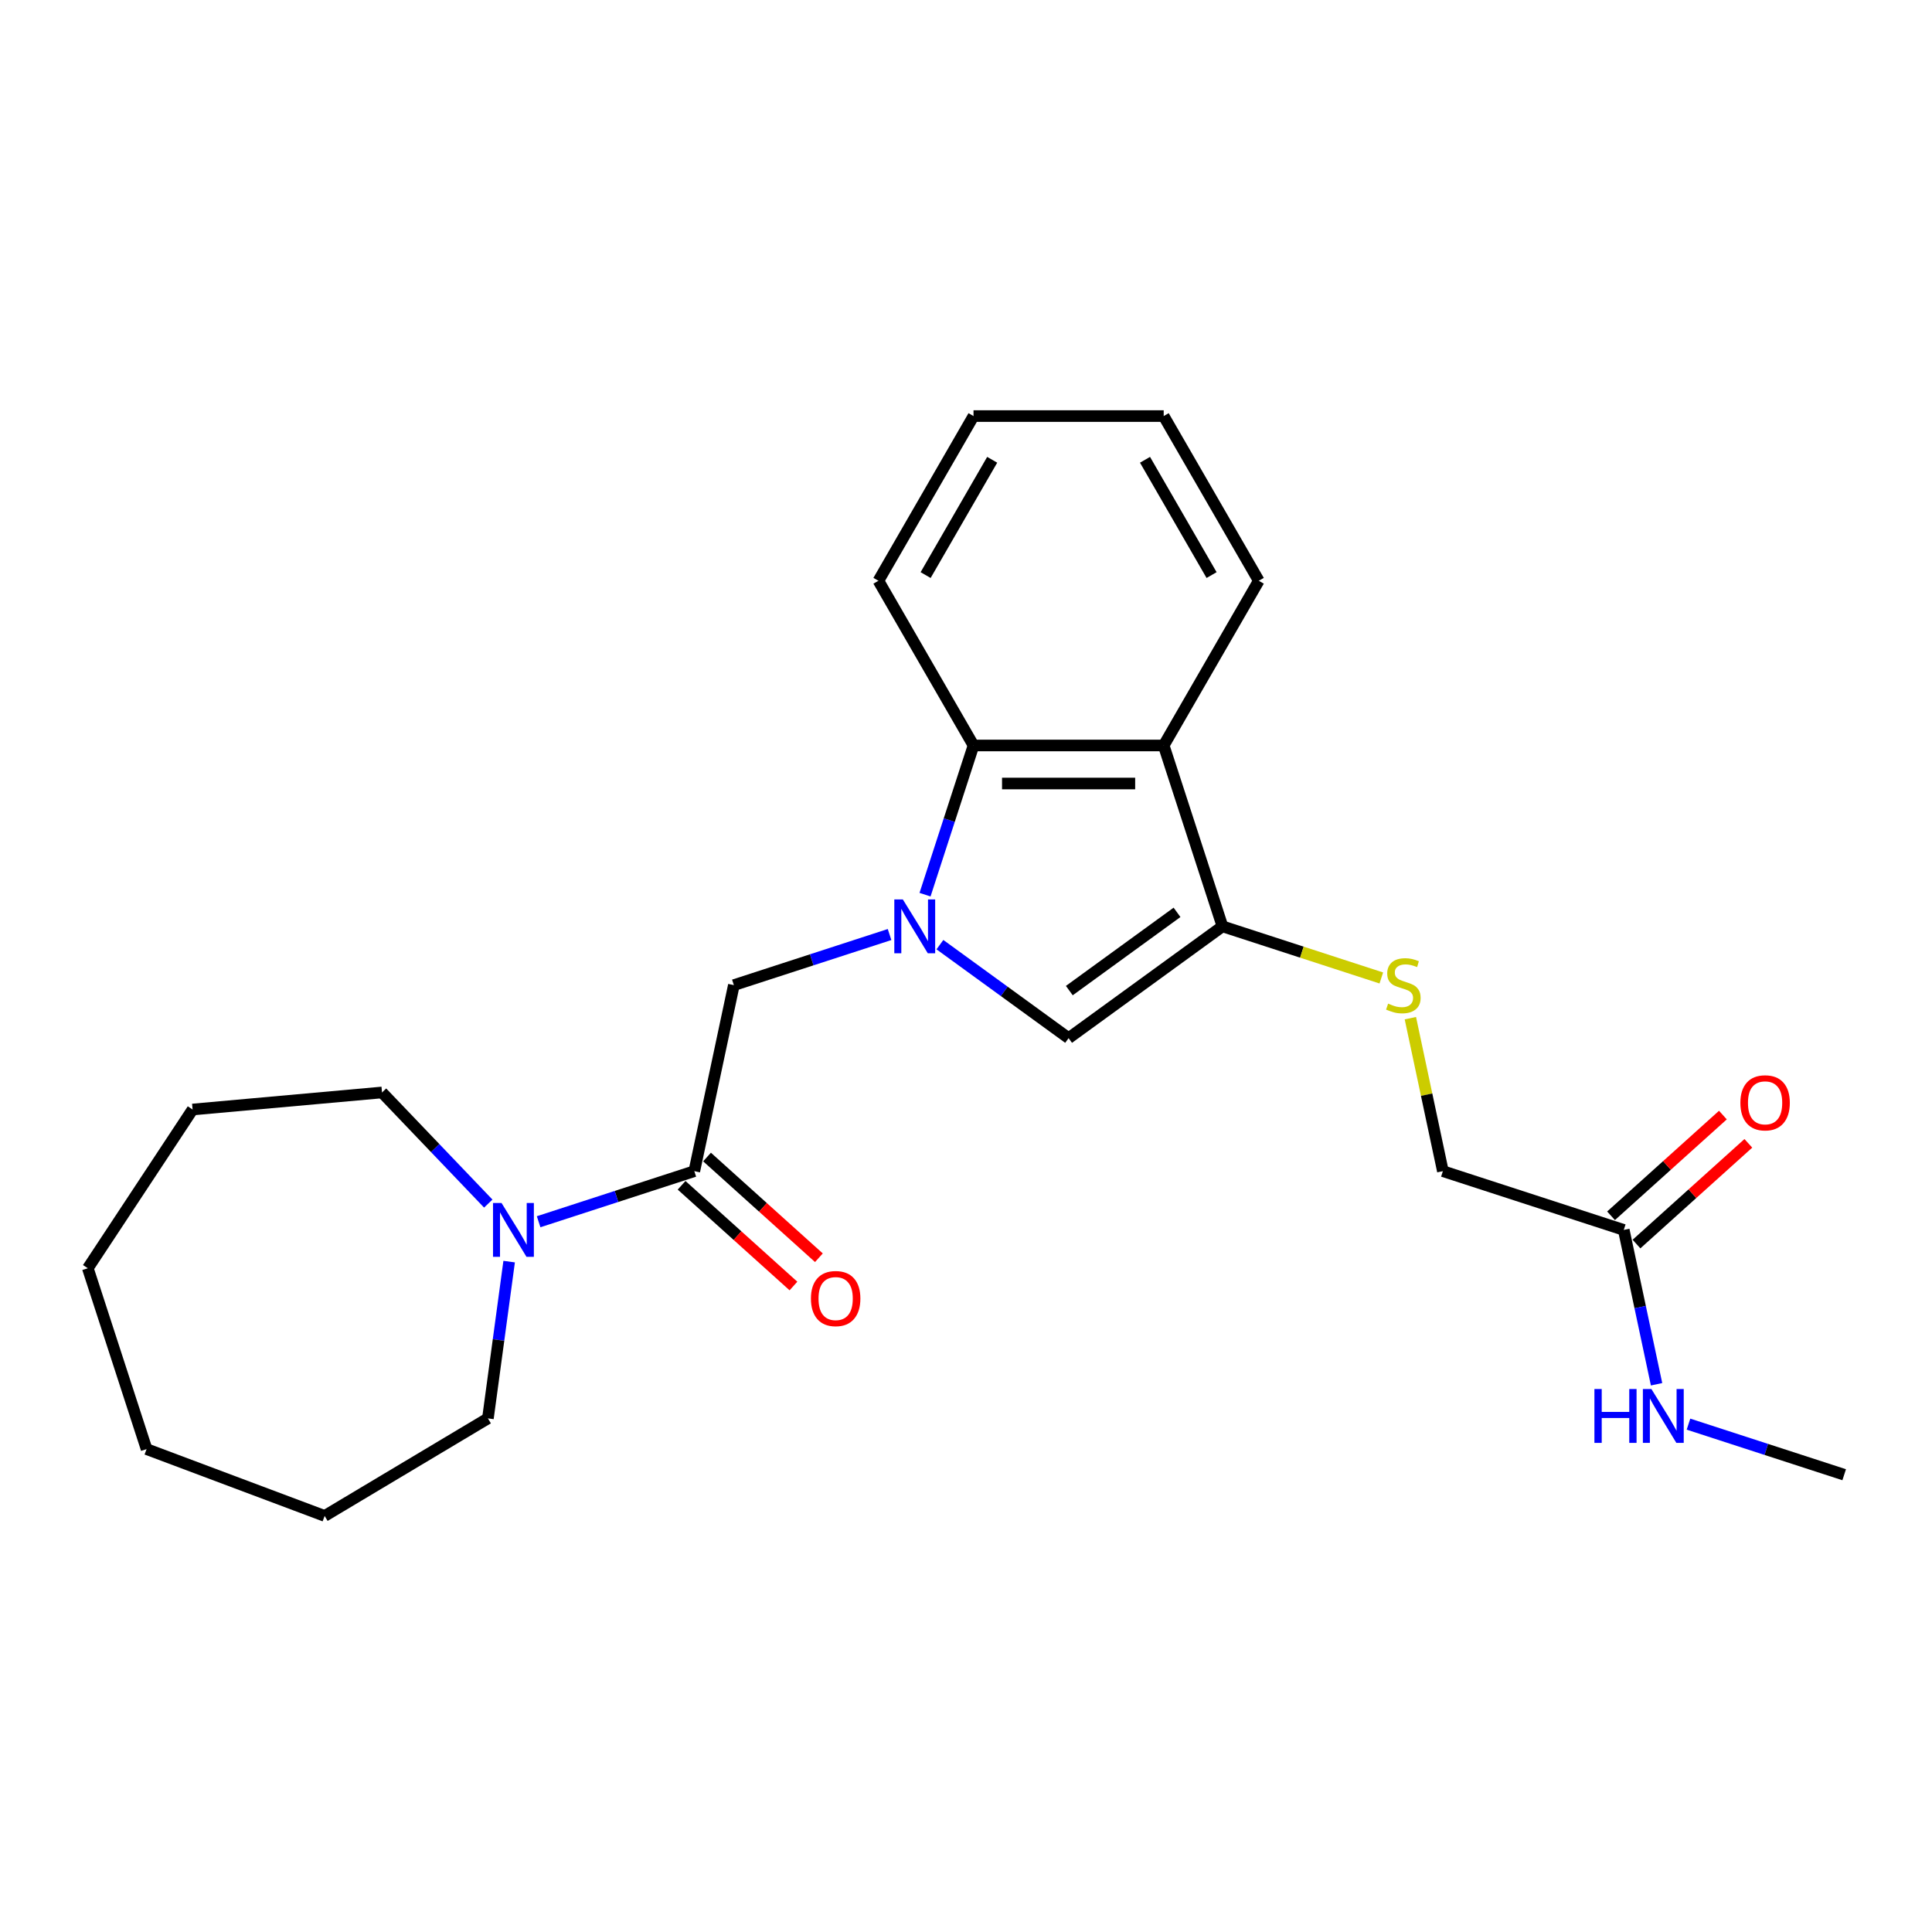 <?xml version='1.0' encoding='iso-8859-1'?>
<svg version='1.1' baseProfile='full'
              xmlns='http://www.w3.org/2000/svg'
                      xmlns:rdkit='http://www.rdkit.org/xml'
                      xmlns:xlink='http://www.w3.org/1999/xlink'
                  xml:space='preserve'
width='1000px' height='1000px' viewBox='0 0 1000 1000'>
<!-- END OF HEADER -->
<rect style='opacity:1.0;fill:#FFFFFF;stroke:none' width='1000' height='1000' x='0' y='0'> </rect>
<path class='bond-1' d='M 486.501,488.948 L 519.804,513.144' style='fill:none;fill-rule:evenodd;stroke:#0000FF;stroke-width:6px;stroke-linecap:butt;stroke-linejoin:miter;stroke-opacity:1' />
<path class='bond-1' d='M 519.804,513.144 L 553.107,537.341' style='fill:none;fill-rule:evenodd;stroke:#000000;stroke-width:6px;stroke-linecap:butt;stroke-linejoin:miter;stroke-opacity:1' />
<path class='bond-3' d='M 478.796,463.079 L 491.341,424.468' style='fill:none;fill-rule:evenodd;stroke:#0000FF;stroke-width:6px;stroke-linecap:butt;stroke-linejoin:miter;stroke-opacity:1' />
<path class='bond-3' d='M 491.341,424.468 L 503.887,385.857' style='fill:none;fill-rule:evenodd;stroke:#000000;stroke-width:6px;stroke-linecap:butt;stroke-linejoin:miter;stroke-opacity:1' />
<path class='bond-5' d='M 460.434,483.714 L 420.139,496.806' style='fill:none;fill-rule:evenodd;stroke:#0000FF;stroke-width:6px;stroke-linecap:butt;stroke-linejoin:miter;stroke-opacity:1' />
<path class='bond-5' d='M 420.139,496.806 L 379.845,509.899' style='fill:none;fill-rule:evenodd;stroke:#000000;stroke-width:6px;stroke-linecap:butt;stroke-linejoin:miter;stroke-opacity:1' />
<path class='bond-0' d='M 632.746,479.479 L 553.107,537.341' style='fill:none;fill-rule:evenodd;stroke:#000000;stroke-width:6px;stroke-linecap:butt;stroke-linejoin:miter;stroke-opacity:1' />
<path class='bond-0' d='M 609.228,472.23 L 553.48,512.733' style='fill:none;fill-rule:evenodd;stroke:#000000;stroke-width:6px;stroke-linecap:butt;stroke-linejoin:miter;stroke-opacity:1' />
<path class='bond-7' d='M 632.746,479.479 L 673.857,492.837' style='fill:none;fill-rule:evenodd;stroke:#000000;stroke-width:6px;stroke-linecap:butt;stroke-linejoin:miter;stroke-opacity:1' />
<path class='bond-7' d='M 673.857,492.837 L 714.969,506.195' style='fill:none;fill-rule:evenodd;stroke:#CCCC00;stroke-width:6px;stroke-linecap:butt;stroke-linejoin:miter;stroke-opacity:1' />
<path class='bond-24' d='M 632.746,479.479 L 602.327,385.857' style='fill:none;fill-rule:evenodd;stroke:#000000;stroke-width:6px;stroke-linecap:butt;stroke-linejoin:miter;stroke-opacity:1' />
<path class='bond-2' d='M 602.327,385.857 L 503.887,385.857' style='fill:none;fill-rule:evenodd;stroke:#000000;stroke-width:6px;stroke-linecap:butt;stroke-linejoin:miter;stroke-opacity:1' />
<path class='bond-2' d='M 587.561,405.545 L 518.653,405.545' style='fill:none;fill-rule:evenodd;stroke:#000000;stroke-width:6px;stroke-linecap:butt;stroke-linejoin:miter;stroke-opacity:1' />
<path class='bond-13' d='M 602.327,385.857 L 651.547,300.606' style='fill:none;fill-rule:evenodd;stroke:#000000;stroke-width:6px;stroke-linecap:butt;stroke-linejoin:miter;stroke-opacity:1' />
<path class='bond-16' d='M 503.887,385.857 L 454.667,300.606' style='fill:none;fill-rule:evenodd;stroke:#000000;stroke-width:6px;stroke-linecap:butt;stroke-linejoin:miter;stroke-opacity:1' />
<path class='bond-4' d='M 359.378,606.187 L 379.845,509.899' style='fill:none;fill-rule:evenodd;stroke:#000000;stroke-width:6px;stroke-linecap:butt;stroke-linejoin:miter;stroke-opacity:1' />
<path class='bond-6' d='M 359.378,606.187 L 319.084,619.28' style='fill:none;fill-rule:evenodd;stroke:#000000;stroke-width:6px;stroke-linecap:butt;stroke-linejoin:miter;stroke-opacity:1' />
<path class='bond-6' d='M 319.084,619.28 L 278.79,632.372' style='fill:none;fill-rule:evenodd;stroke:#0000FF;stroke-width:6px;stroke-linecap:butt;stroke-linejoin:miter;stroke-opacity:1' />
<path class='bond-9' d='M 352.791,613.503 L 381.74,639.568' style='fill:none;fill-rule:evenodd;stroke:#000000;stroke-width:6px;stroke-linecap:butt;stroke-linejoin:miter;stroke-opacity:1' />
<path class='bond-9' d='M 381.74,639.568 L 410.688,665.634' style='fill:none;fill-rule:evenodd;stroke:#FF0000;stroke-width:6px;stroke-linecap:butt;stroke-linejoin:miter;stroke-opacity:1' />
<path class='bond-9' d='M 365.965,598.872 L 394.914,624.937' style='fill:none;fill-rule:evenodd;stroke:#000000;stroke-width:6px;stroke-linecap:butt;stroke-linejoin:miter;stroke-opacity:1' />
<path class='bond-9' d='M 394.914,624.937 L 423.862,651.002' style='fill:none;fill-rule:evenodd;stroke:#FF0000;stroke-width:6px;stroke-linecap:butt;stroke-linejoin:miter;stroke-opacity:1' />
<path class='bond-14' d='M 263.535,653.007 L 258.039,693.582' style='fill:none;fill-rule:evenodd;stroke:#0000FF;stroke-width:6px;stroke-linecap:butt;stroke-linejoin:miter;stroke-opacity:1' />
<path class='bond-14' d='M 258.039,693.582 L 252.543,734.156' style='fill:none;fill-rule:evenodd;stroke:#000000;stroke-width:6px;stroke-linecap:butt;stroke-linejoin:miter;stroke-opacity:1' />
<path class='bond-15' d='M 252.723,622.975 L 225.226,594.215' style='fill:none;fill-rule:evenodd;stroke:#0000FF;stroke-width:6px;stroke-linecap:butt;stroke-linejoin:miter;stroke-opacity:1' />
<path class='bond-15' d='M 225.226,594.215 L 197.728,565.455' style='fill:none;fill-rule:evenodd;stroke:#000000;stroke-width:6px;stroke-linecap:butt;stroke-linejoin:miter;stroke-opacity:1' />
<path class='bond-11' d='M 730.005,527.008 L 738.42,566.597' style='fill:none;fill-rule:evenodd;stroke:#CCCC00;stroke-width:6px;stroke-linecap:butt;stroke-linejoin:miter;stroke-opacity:1' />
<path class='bond-11' d='M 738.42,566.597 L 746.835,606.187' style='fill:none;fill-rule:evenodd;stroke:#000000;stroke-width:6px;stroke-linecap:butt;stroke-linejoin:miter;stroke-opacity:1' />
<path class='bond-8' d='M 840.457,636.607 L 746.835,606.187' style='fill:none;fill-rule:evenodd;stroke:#000000;stroke-width:6px;stroke-linecap:butt;stroke-linejoin:miter;stroke-opacity:1' />
<path class='bond-10' d='M 847.044,643.922 L 875.992,617.857' style='fill:none;fill-rule:evenodd;stroke:#000000;stroke-width:6px;stroke-linecap:butt;stroke-linejoin:miter;stroke-opacity:1' />
<path class='bond-10' d='M 875.992,617.857 L 904.941,591.792' style='fill:none;fill-rule:evenodd;stroke:#FF0000;stroke-width:6px;stroke-linecap:butt;stroke-linejoin:miter;stroke-opacity:1' />
<path class='bond-10' d='M 833.87,629.291 L 862.818,603.226' style='fill:none;fill-rule:evenodd;stroke:#000000;stroke-width:6px;stroke-linecap:butt;stroke-linejoin:miter;stroke-opacity:1' />
<path class='bond-10' d='M 862.818,603.226 L 891.767,577.161' style='fill:none;fill-rule:evenodd;stroke:#FF0000;stroke-width:6px;stroke-linecap:butt;stroke-linejoin:miter;stroke-opacity:1' />
<path class='bond-12' d='M 840.457,636.607 L 848.947,676.551' style='fill:none;fill-rule:evenodd;stroke:#000000;stroke-width:6px;stroke-linecap:butt;stroke-linejoin:miter;stroke-opacity:1' />
<path class='bond-12' d='M 848.947,676.551 L 857.438,716.496' style='fill:none;fill-rule:evenodd;stroke:#0000FF;stroke-width:6px;stroke-linecap:butt;stroke-linejoin:miter;stroke-opacity:1' />
<path class='bond-17' d='M 873.957,737.131 L 914.251,750.223' style='fill:none;fill-rule:evenodd;stroke:#0000FF;stroke-width:6px;stroke-linecap:butt;stroke-linejoin:miter;stroke-opacity:1' />
<path class='bond-17' d='M 914.251,750.223 L 954.545,763.315' style='fill:none;fill-rule:evenodd;stroke:#000000;stroke-width:6px;stroke-linecap:butt;stroke-linejoin:miter;stroke-opacity:1' />
<path class='bond-25' d='M 651.547,300.606 L 602.327,215.354' style='fill:none;fill-rule:evenodd;stroke:#000000;stroke-width:6px;stroke-linecap:butt;stroke-linejoin:miter;stroke-opacity:1' />
<path class='bond-25' d='M 627.113,297.662 L 592.659,237.986' style='fill:none;fill-rule:evenodd;stroke:#000000;stroke-width:6px;stroke-linecap:butt;stroke-linejoin:miter;stroke-opacity:1' />
<path class='bond-20' d='M 252.543,734.156 L 168.037,784.646' style='fill:none;fill-rule:evenodd;stroke:#000000;stroke-width:6px;stroke-linecap:butt;stroke-linejoin:miter;stroke-opacity:1' />
<path class='bond-19' d='M 197.728,565.455 L 99.685,574.279' style='fill:none;fill-rule:evenodd;stroke:#000000;stroke-width:6px;stroke-linecap:butt;stroke-linejoin:miter;stroke-opacity:1' />
<path class='bond-21' d='M 454.667,300.606 L 503.887,215.354' style='fill:none;fill-rule:evenodd;stroke:#000000;stroke-width:6px;stroke-linecap:butt;stroke-linejoin:miter;stroke-opacity:1' />
<path class='bond-21' d='M 479.1,297.662 L 513.554,237.986' style='fill:none;fill-rule:evenodd;stroke:#000000;stroke-width:6px;stroke-linecap:butt;stroke-linejoin:miter;stroke-opacity:1' />
<path class='bond-18' d='M 602.327,215.354 L 503.887,215.354' style='fill:none;fill-rule:evenodd;stroke:#000000;stroke-width:6px;stroke-linecap:butt;stroke-linejoin:miter;stroke-opacity:1' />
<path class='bond-22' d='M 99.685,574.279 L 45.455,656.435' style='fill:none;fill-rule:evenodd;stroke:#000000;stroke-width:6px;stroke-linecap:butt;stroke-linejoin:miter;stroke-opacity:1' />
<path class='bond-23' d='M 168.037,784.646 L 75.874,750.056' style='fill:none;fill-rule:evenodd;stroke:#000000;stroke-width:6px;stroke-linecap:butt;stroke-linejoin:miter;stroke-opacity:1' />
<path class='bond-26' d='M 45.455,656.435 L 75.874,750.056' style='fill:none;fill-rule:evenodd;stroke:#000000;stroke-width:6px;stroke-linecap:butt;stroke-linejoin:miter;stroke-opacity:1' />
<path  class='atom-0' d='M 467.305 465.54
L 476.44 480.306
Q 477.346 481.763, 478.803 484.401
Q 480.259 487.039, 480.338 487.197
L 480.338 465.54
L 484.04 465.54
L 484.04 493.418
L 480.22 493.418
L 470.415 477.274
Q 469.274 475.384, 468.053 473.218
Q 466.872 471.053, 466.517 470.383
L 466.517 493.418
L 462.895 493.418
L 462.895 465.54
L 467.305 465.54
' fill='#0000FF'/>
<path  class='atom-7' d='M 259.594 622.668
L 268.729 637.434
Q 269.635 638.891, 271.092 641.529
Q 272.549 644.167, 272.628 644.325
L 272.628 622.668
L 276.329 622.668
L 276.329 650.546
L 272.509 650.546
L 262.705 634.402
Q 261.563 632.512, 260.342 630.346
Q 259.161 628.181, 258.807 627.511
L 258.807 650.546
L 255.184 650.546
L 255.184 622.668
L 259.594 622.668
' fill='#0000FF'/>
<path  class='atom-8' d='M 718.493 519.467
Q 718.808 519.585, 720.107 520.136
Q 721.407 520.688, 722.824 521.042
Q 724.281 521.357, 725.699 521.357
Q 728.337 521.357, 729.873 520.097
Q 731.408 518.798, 731.408 516.553
Q 731.408 515.018, 730.621 514.073
Q 729.873 513.127, 728.691 512.616
Q 727.51 512.104, 725.541 511.513
Q 723.06 510.765, 721.564 510.056
Q 720.107 509.347, 719.044 507.851
Q 718.02 506.355, 718.02 503.835
Q 718.02 500.33, 720.383 498.165
Q 722.785 495.999, 727.51 495.999
Q 730.739 495.999, 734.401 497.535
L 733.495 500.567
Q 730.148 499.188, 727.628 499.188
Q 724.911 499.188, 723.415 500.33
Q 721.919 501.433, 721.958 503.362
Q 721.958 504.859, 722.706 505.764
Q 723.494 506.67, 724.596 507.182
Q 725.738 507.694, 727.628 508.284
Q 730.148 509.072, 731.644 509.859
Q 733.141 510.647, 734.204 512.261
Q 735.306 513.836, 735.306 516.553
Q 735.306 520.412, 732.708 522.499
Q 730.148 524.547, 725.856 524.547
Q 723.375 524.547, 721.485 523.995
Q 719.635 523.483, 717.43 522.578
L 718.493 519.467
' fill='#CCCC00'/>
<path  class='atom-10' d='M 419.736 672.135
Q 419.736 665.441, 423.044 661.701
Q 426.351 657.96, 432.533 657.96
Q 438.716 657.96, 442.023 661.701
Q 445.331 665.441, 445.331 672.135
Q 445.331 678.908, 441.984 682.767
Q 438.637 686.586, 432.533 686.586
Q 426.391 686.586, 423.044 682.767
Q 419.736 678.947, 419.736 672.135
M 432.533 683.436
Q 436.786 683.436, 439.07 680.601
Q 441.393 677.727, 441.393 672.135
Q 441.393 666.662, 439.07 663.906
Q 436.786 661.11, 432.533 661.11
Q 428.281 661.11, 425.958 663.866
Q 423.674 666.623, 423.674 672.135
Q 423.674 677.766, 425.958 680.601
Q 428.281 683.436, 432.533 683.436
' fill='#FF0000'/>
<path  class='atom-11' d='M 900.815 570.817
Q 900.815 564.123, 904.122 560.382
Q 907.43 556.641, 913.612 556.641
Q 919.794 556.641, 923.101 560.382
Q 926.409 564.123, 926.409 570.817
Q 926.409 577.589, 923.062 581.448
Q 919.715 585.268, 913.612 585.268
Q 907.469 585.268, 904.122 581.448
Q 900.815 577.629, 900.815 570.817
M 913.612 582.118
Q 917.864 582.118, 920.148 579.282
Q 922.471 576.408, 922.471 570.817
Q 922.471 565.343, 920.148 562.587
Q 917.864 559.791, 913.612 559.791
Q 909.359 559.791, 907.036 562.548
Q 904.752 565.304, 904.752 570.817
Q 904.752 576.447, 907.036 579.282
Q 909.359 582.118, 913.612 582.118
' fill='#FF0000'/>
<path  class='atom-13' d='M 825.269 718.957
L 829.049 718.957
L 829.049 730.809
L 843.303 730.809
L 843.303 718.957
L 847.083 718.957
L 847.083 746.835
L 843.303 746.835
L 843.303 733.959
L 829.049 733.959
L 829.049 746.835
L 825.269 746.835
L 825.269 718.957
' fill='#0000FF'/>
<path  class='atom-13' d='M 854.761 718.957
L 863.896 733.723
Q 864.802 735.18, 866.259 737.818
Q 867.716 740.456, 867.795 740.613
L 867.795 718.957
L 871.496 718.957
L 871.496 746.835
L 867.677 746.835
L 857.872 730.691
Q 856.73 728.801, 855.509 726.635
Q 854.328 724.469, 853.974 723.8
L 853.974 746.835
L 850.351 746.835
L 850.351 718.957
L 854.761 718.957
' fill='#0000FF'/>
</svg>
